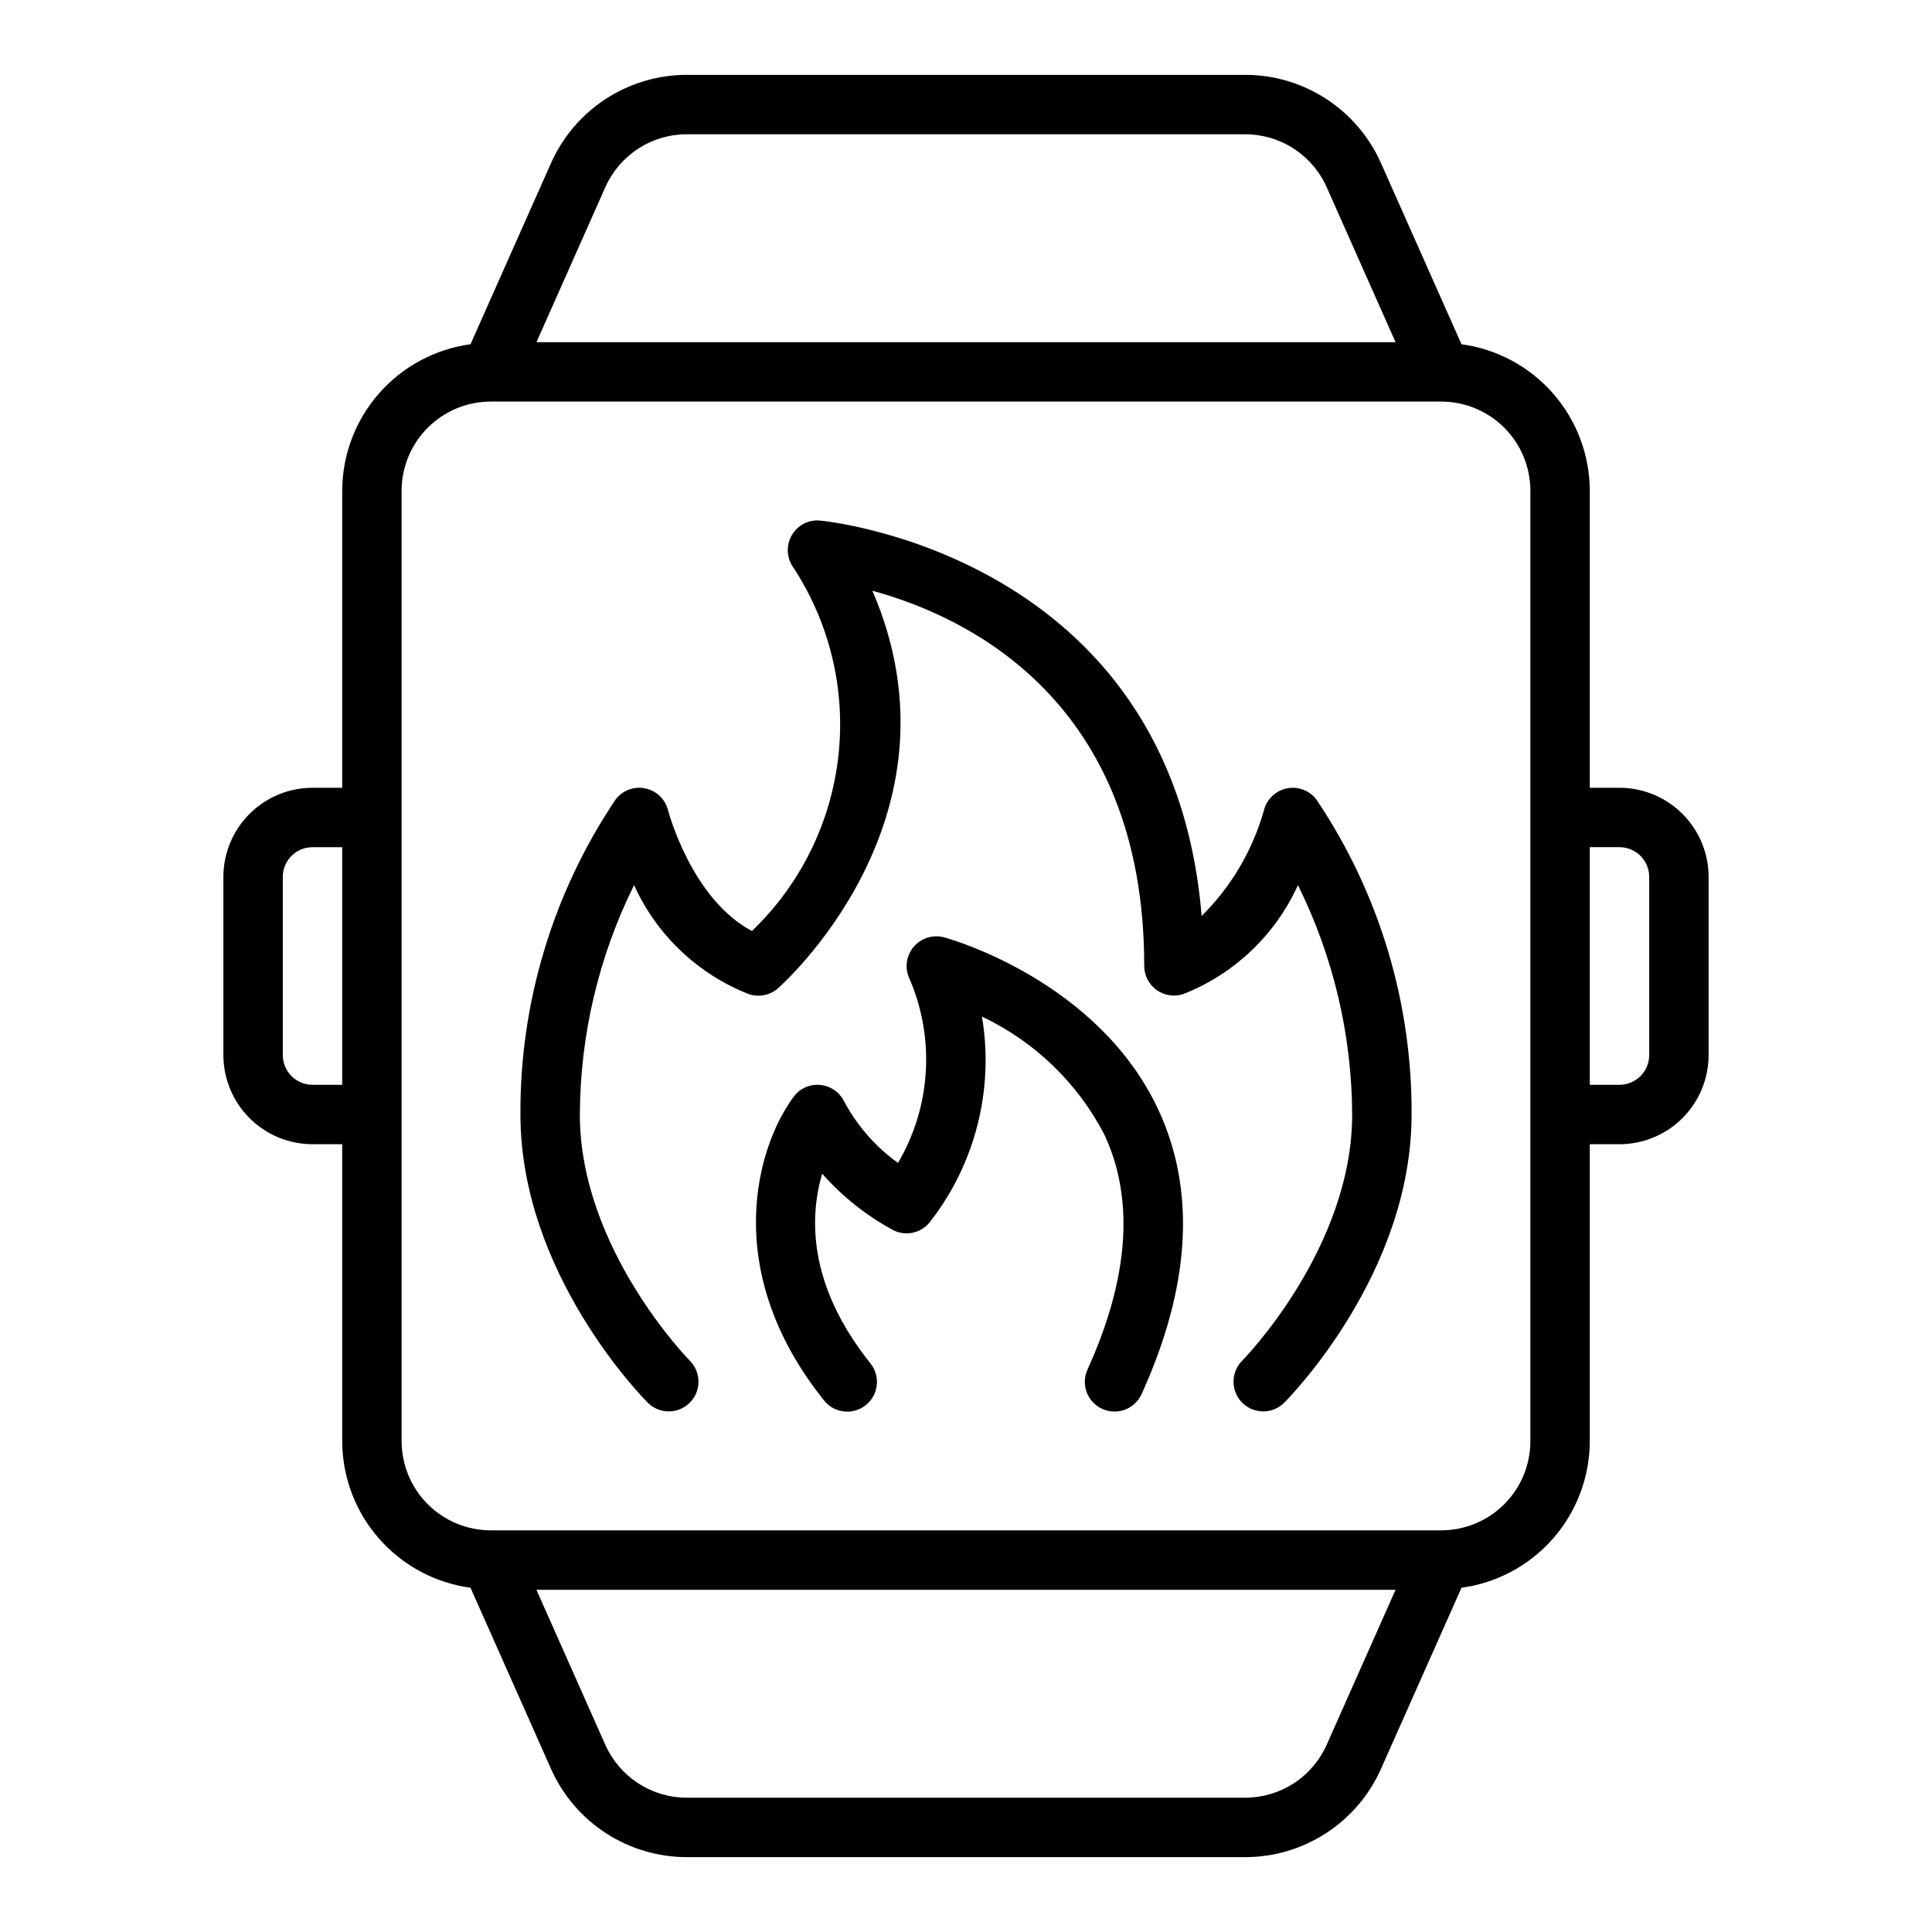 <?xml version="1.0" encoding="UTF-8"?>
<!-- Uploaded to: SVG Repo, www.svgrepo.com, Generator: SVG Repo Mixer Tools -->
<svg fill="#000000" width="800px" height="800px" version="1.1" viewBox="144 144 512 512" xmlns="http://www.w3.org/2000/svg">
 <path d="m492.89 355.92c16.574 24.66 25.348 53.73 25.191 83.441 0 42.137-32.414 75.039-33.793 76.414-3.082 3.027-8.027 3.008-11.082-0.043s-3.082-7.996-0.059-11.082c0.293-0.293 29.191-29.773 29.191-65.289-0.086-21.094-5-41.891-14.367-60.793-5.992 13.195-16.879 23.547-30.363 28.867-2.402 0.801-5.043 0.402-7.098-1.078-2.059-1.477-3.277-3.856-3.277-6.387-0.016-70.41-46.98-92.59-72.035-99.414 26.07 60.453-24.535 104.94-25.094 105.42-2.102 1.793-4.984 2.363-7.609 1.5-13.531-5.301-24.465-15.672-30.465-28.906-9.363 18.902-14.277 39.699-14.363 60.793 0 35.516 28.898 64.996 29.191 65.289h-0.004c3.023 3.086 3 8.031-0.059 11.082-3.055 3.051-8 3.07-11.082 0.043-1.379-1.375-33.793-34.281-33.793-76.414-0.156-29.711 8.621-58.781 25.191-83.441 1.82-2.434 4.879-3.598 7.856-2.996 2.981 0.602 5.344 2.863 6.078 5.809 0.062 0.238 6.141 23.426 22.227 31.996 12.848-12.312 20.961-28.75 22.914-46.438 1.957-17.691-2.371-35.504-12.223-50.324-1.578-2.527-1.594-5.731-0.043-8.273 1.531-2.562 4.398-4.019 7.375-3.742 0.973 0.078 93.312 8.934 101.15 104.79 7.832-7.75 13.52-17.402 16.508-28.008 0.734-2.945 3.102-5.207 6.078-5.809s6.035 0.562 7.856 2.996zm-98.688 36.484c-2.988-0.801-6.168 0.215-8.137 2.602-1.965 2.391-2.356 5.707-0.992 8.484 6.769 15.801 5.621 33.883-3.09 48.699-5.957-4.281-10.848-9.875-14.301-16.352-1.223-2.438-3.617-4.07-6.336-4.32-2.719-0.266-5.379 0.922-7 3.121-9.438 12.578-19.898 45.586 8.023 80.488h-0.004c1.305 1.641 3.203 2.691 5.281 2.922 2.082 0.234 4.168-0.367 5.801-1.676 1.633-1.309 2.68-3.211 2.906-5.289 0.227-2.082-0.383-4.164-1.695-5.797-16.891-21.109-16.008-39.289-12.77-50.238v0.004c5.359 6.051 11.734 11.117 18.848 14.965 3.402 1.707 7.539 0.73 9.816-2.32 11.949-15.387 16.91-35.078 13.68-54.289 13.918 6.586 25.297 17.543 32.402 31.203 8.055 17.16 6.562 38.129-4.441 62.34h0.004c-0.867 1.898-0.941 4.066-0.207 6.019 0.734 1.957 2.215 3.539 4.113 4.402 1.02 0.469 2.129 0.711 3.254 0.707 3.086 0 5.891-1.801 7.168-4.613 13.004-28.605 14.469-54.02 4.363-75.555-16-34.066-55.035-45.055-56.688-45.508zm202.6-16.02v47.23c-0.008 6.262-2.5 12.266-6.926 16.691-4.43 4.43-10.43 6.918-16.691 6.926h-7.871v78.719c-0.031 9.484-3.488 18.641-9.738 25.773-6.246 7.137-14.867 11.77-24.266 13.047l-21.344 48.02c-3.098 6.953-8.141 12.863-14.523 17.008-6.383 4.148-13.832 6.359-21.441 6.363h-148c-7.613-0.004-15.062-2.215-21.445-6.363-6.383-4.144-11.426-10.055-14.523-17.008l-21.344-48.02c-9.398-1.277-18.016-5.91-24.266-13.047-6.25-7.133-9.707-16.289-9.734-25.773v-78.719h-7.875c-6.262-0.008-12.262-2.496-16.691-6.926-4.426-4.426-6.918-10.43-6.922-16.691v-47.23c0.004-6.262 2.496-12.266 6.922-16.691 4.43-4.43 10.43-6.918 16.691-6.926h7.871l0.004-78.719c0.027-9.484 3.484-18.641 9.734-25.773 6.25-7.133 14.867-11.77 24.266-13.047l21.344-48.02c3.098-6.953 8.141-12.859 14.523-17.008 6.383-4.148 13.832-6.359 21.445-6.363h148c7.609 0.004 15.059 2.215 21.441 6.363 6.383 4.148 11.426 10.055 14.523 17.008l21.344 48.02c9.398 1.277 18.02 5.914 24.266 13.047 6.25 7.133 9.707 16.289 9.738 25.773v78.719h7.871c6.262 0.008 12.262 2.496 16.691 6.926 4.426 4.426 6.918 10.43 6.926 16.691zm-362.11 55.105v-62.977h-7.875c-4.344 0.004-7.867 3.523-7.871 7.871v47.23c0.004 4.348 3.527 7.867 7.871 7.875zm51.477-196.8h227.67l-18.254-41.082c-1.859-4.176-4.887-7.719-8.719-10.207-3.828-2.488-8.297-3.812-12.863-3.816h-148c-4.57 0.004-9.039 1.328-12.867 3.816-3.832 2.488-6.859 6.031-8.719 10.207zm227.67 330.62h-227.68l18.254 41.082c1.859 4.172 4.887 7.715 8.719 10.203 3.828 2.488 8.297 3.816 12.867 3.816h148c4.566 0 9.035-1.328 12.867-3.816 3.828-2.488 6.856-6.031 8.715-10.203zm35.73-291.27c-0.008-6.262-2.496-12.266-6.926-16.691-4.426-4.43-10.43-6.918-16.691-6.926h-251.9c-6.262 0.008-12.266 2.496-16.691 6.926-4.43 4.426-6.918 10.43-6.926 16.691v251.9c0.008 6.262 2.496 12.266 6.926 16.691 4.426 4.43 10.43 6.918 16.691 6.926h251.9c6.262-0.008 12.266-2.496 16.691-6.926 4.43-4.426 6.918-10.43 6.926-16.691zm31.488 102.34c-0.004-4.348-3.527-7.867-7.871-7.871h-7.871v62.977h7.871c4.344-0.008 7.867-3.527 7.871-7.875z"/>
</svg>